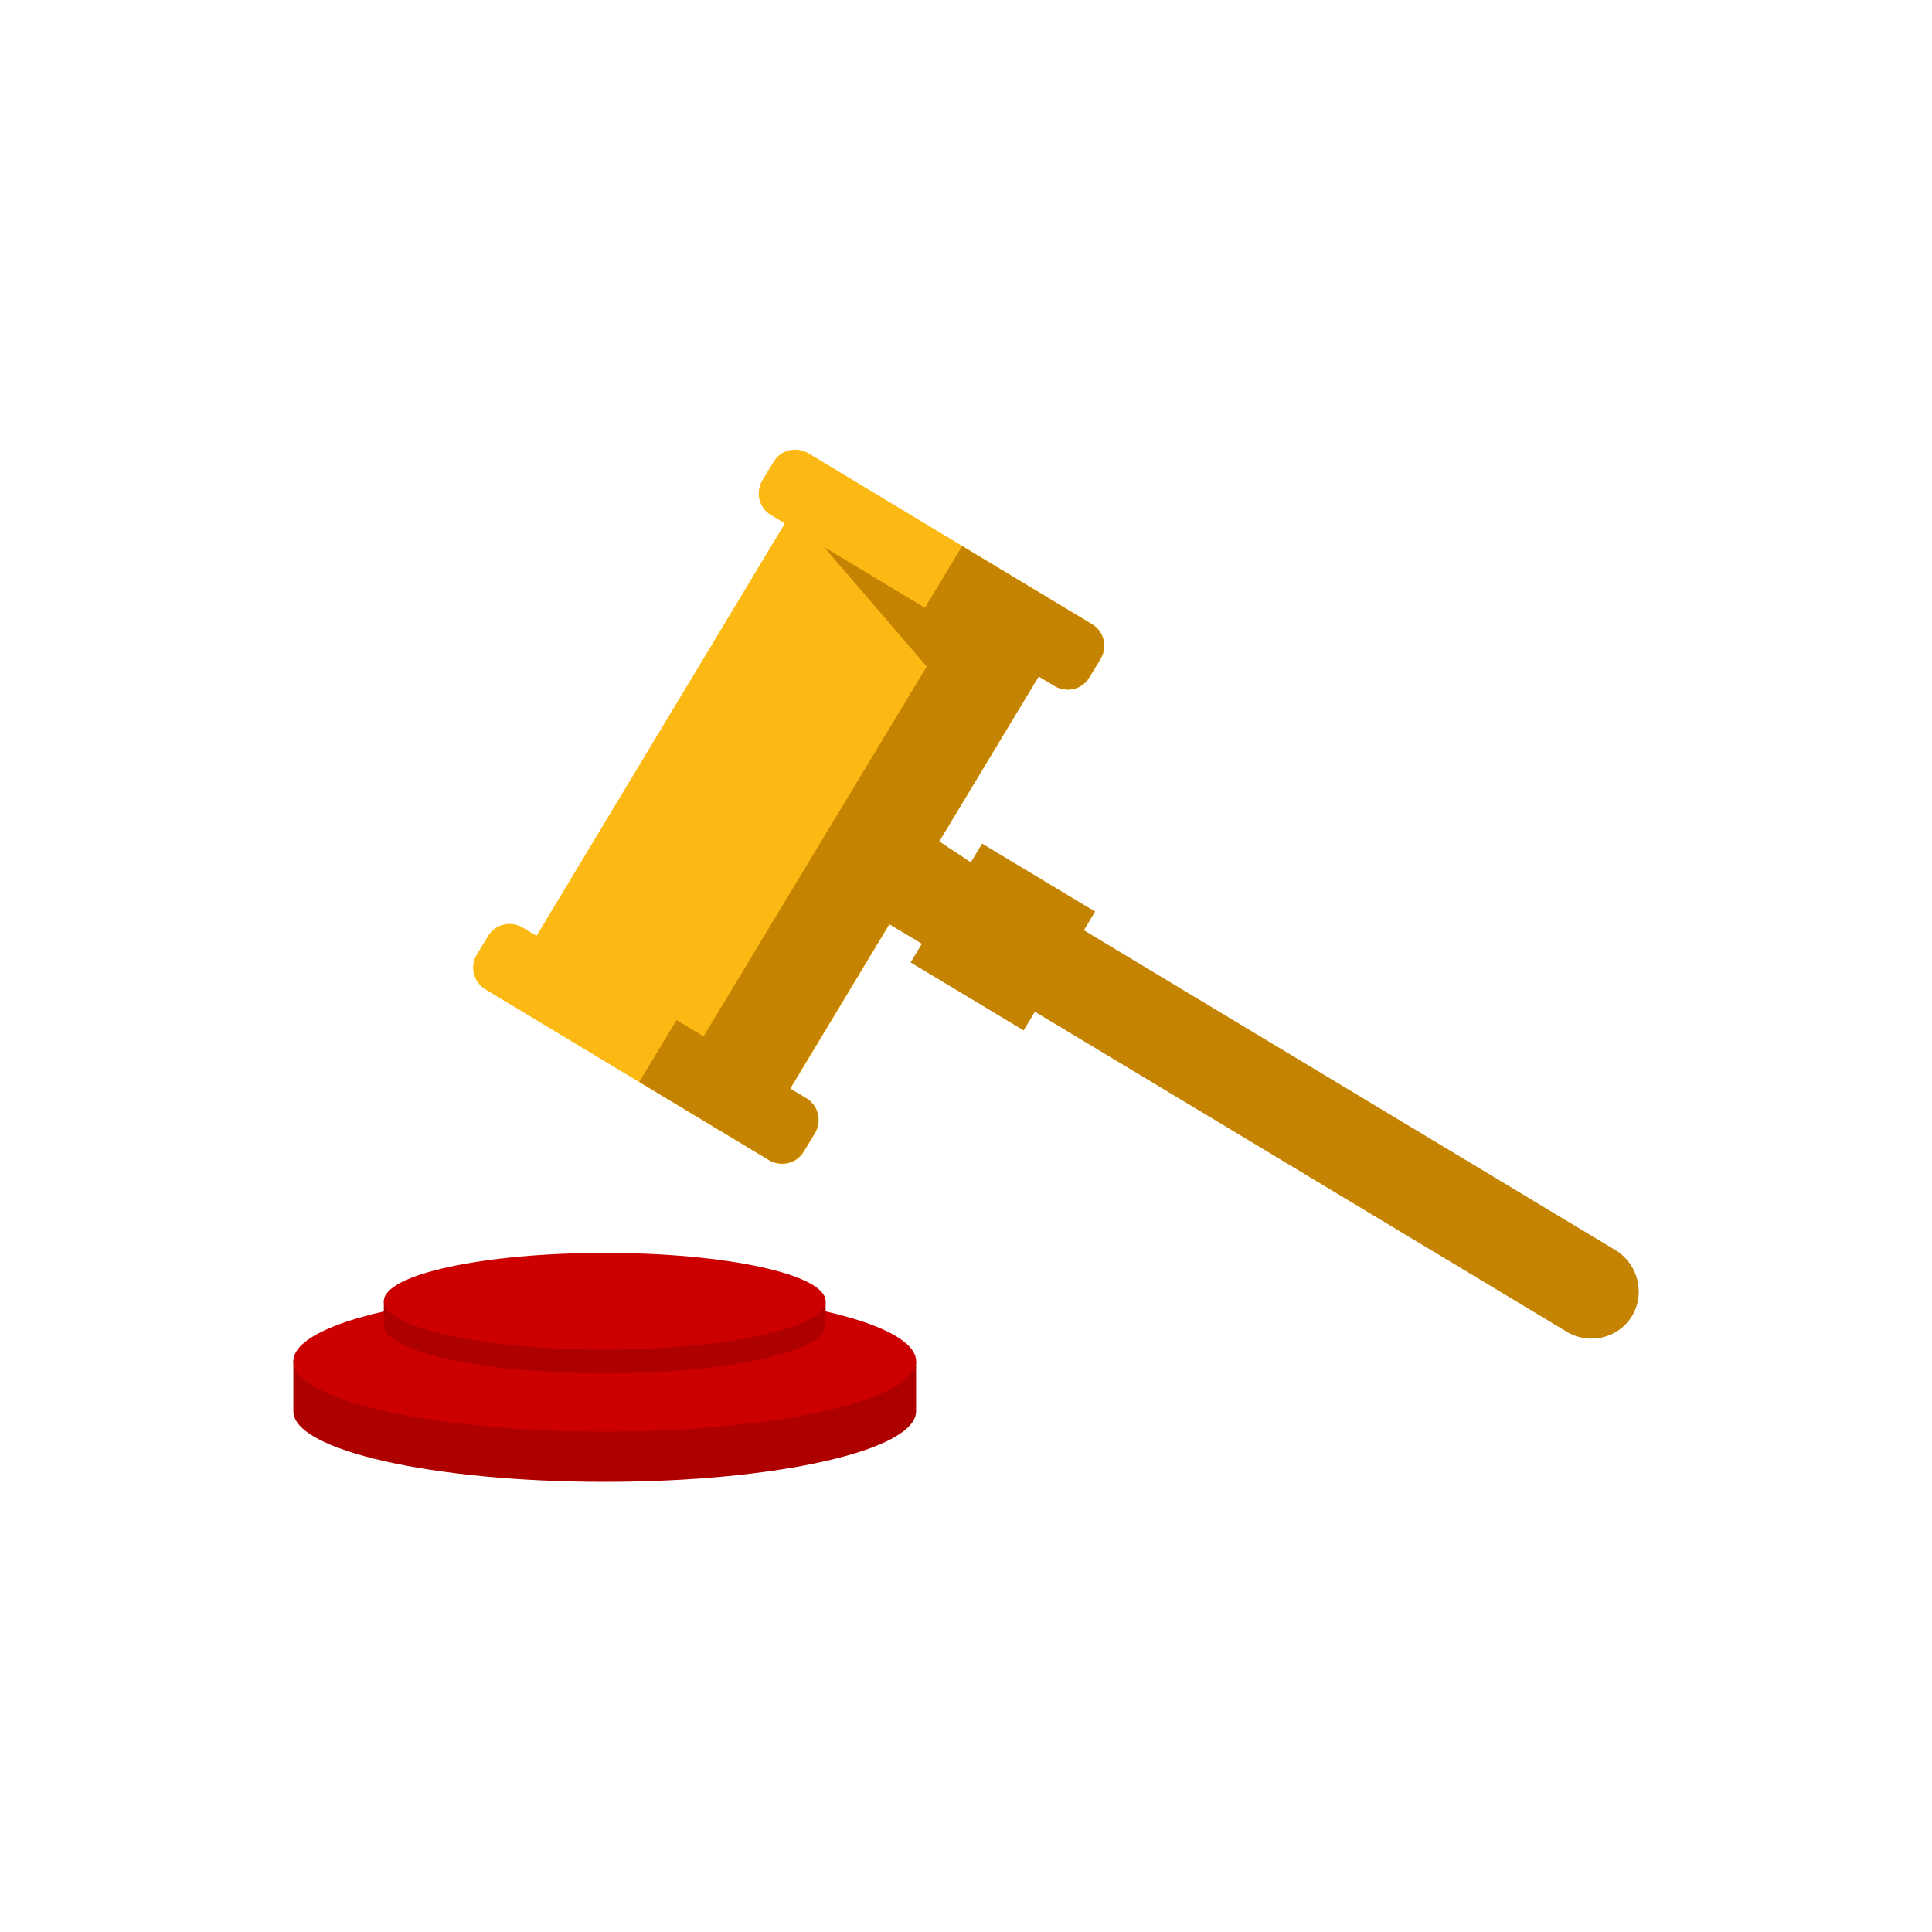 <?xml version="1.0" encoding="utf-8"?>
<!-- Generator: Adobe Illustrator 24.2.0, SVG Export Plug-In . SVG Version: 6.00 Build 0)  -->
<svg version="1.1" id="Layer_1" xmlns="http://www.w3.org/2000/svg" xmlns:xlink="http://www.w3.org/1999/xlink" x="0px" y="0px"
	 viewBox="0 0 60 60" style="enable-background:new 0 0 60 60;" xml:space="preserve">
<style type="text/css">
	.st0{fill:#FDB913;}
	.st1{fill:#C48300;}
	.st2{fill:#AF0000;}
	.st3{fill:#CC0000;}
</style>
<g>
	
		<rect x="16.49" y="20.5" transform="matrix(0.516 -0.857 0.857 0.516 -9.686 33.068)" class="st0" width="15.85" height="9.2"/>
	<g>
		<path class="st1" d="M50.18,38.83l-16.52-9.94l0.35-0.58L30.5,26.2l-0.35,0.58l-1.1-0.73l-1.52,2.6l1.1,0.66l-0.35,0.58L31.79,32
			l0.35-0.58l16.52,9.94c0.7,0.42,1.61,0.2,2.03-0.5C51.1,40.16,50.87,39.26,50.18,38.83z"/>
		<polygon class="st1" points="24.26,34.26 21.58,32.63 28.78,20.7 24.99,16.29 32.45,20.69 		"/>
		<path class="st0" d="M23.95,16l8.8,5.3c0.38,0.23,0.87,0.11,1.09-0.27l0.34-0.56c0.23-0.38,0.11-0.87-0.27-1.09l-8.8-5.3
			c-0.38-0.23-0.87-0.11-1.09,0.27l-0.34,0.56C23.45,15.29,23.57,15.78,23.95,16z"/>
		<path class="st0" d="M15.08,30.73l8.8,5.3c0.38,0.23,0.87,0.11,1.09-0.27l0.34-0.56c0.23-0.38,0.11-0.87-0.27-1.09l-8.8-5.3
			c-0.38-0.23-0.87-0.11-1.09,0.27l-0.34,0.56C14.58,30.01,14.7,30.5,15.08,30.73z"/>
		<path class="st1" d="M19.85,33.6l4.02,2.42c0.38,0.23,0.87,0.11,1.09-0.27l0.34-0.56c0.23-0.38,0.11-0.87-0.27-1.09l-4.02-2.42
			L19.85,33.6z"/>
		<path class="st1" d="M28.72,18.88l4.02,2.42c0.38,0.23,0.87,0.11,1.09-0.27l0.34-0.56c0.23-0.38,0.11-0.87-0.27-1.09l-4.02-2.42
			L28.72,18.88z"/>
	</g>
	<g>
		<path class="st2" d="M27.65,41.81H9.9c-0.24-0.01-0.71,0.13-0.79,0.46v1.56c0,1.21,4.33,2.19,9.67,2.19s9.67-0.98,9.67-2.19v-1.56
			C28.34,42.08,28.09,41.81,27.65,41.81z"/>
		<ellipse class="st3" cx="18.78" cy="42.27" rx="9.67" ry="2.19"/>
		<path class="st2" d="M11.92,40.39v0.76c0,0.83,3.07,1.5,6.86,1.5s6.86-0.67,6.86-1.5v-0.76H11.92z"/>
		<ellipse class="st3" cx="18.78" cy="40.41" rx="6.86" ry="1.5"/>
	</g>
</g>
</svg>
